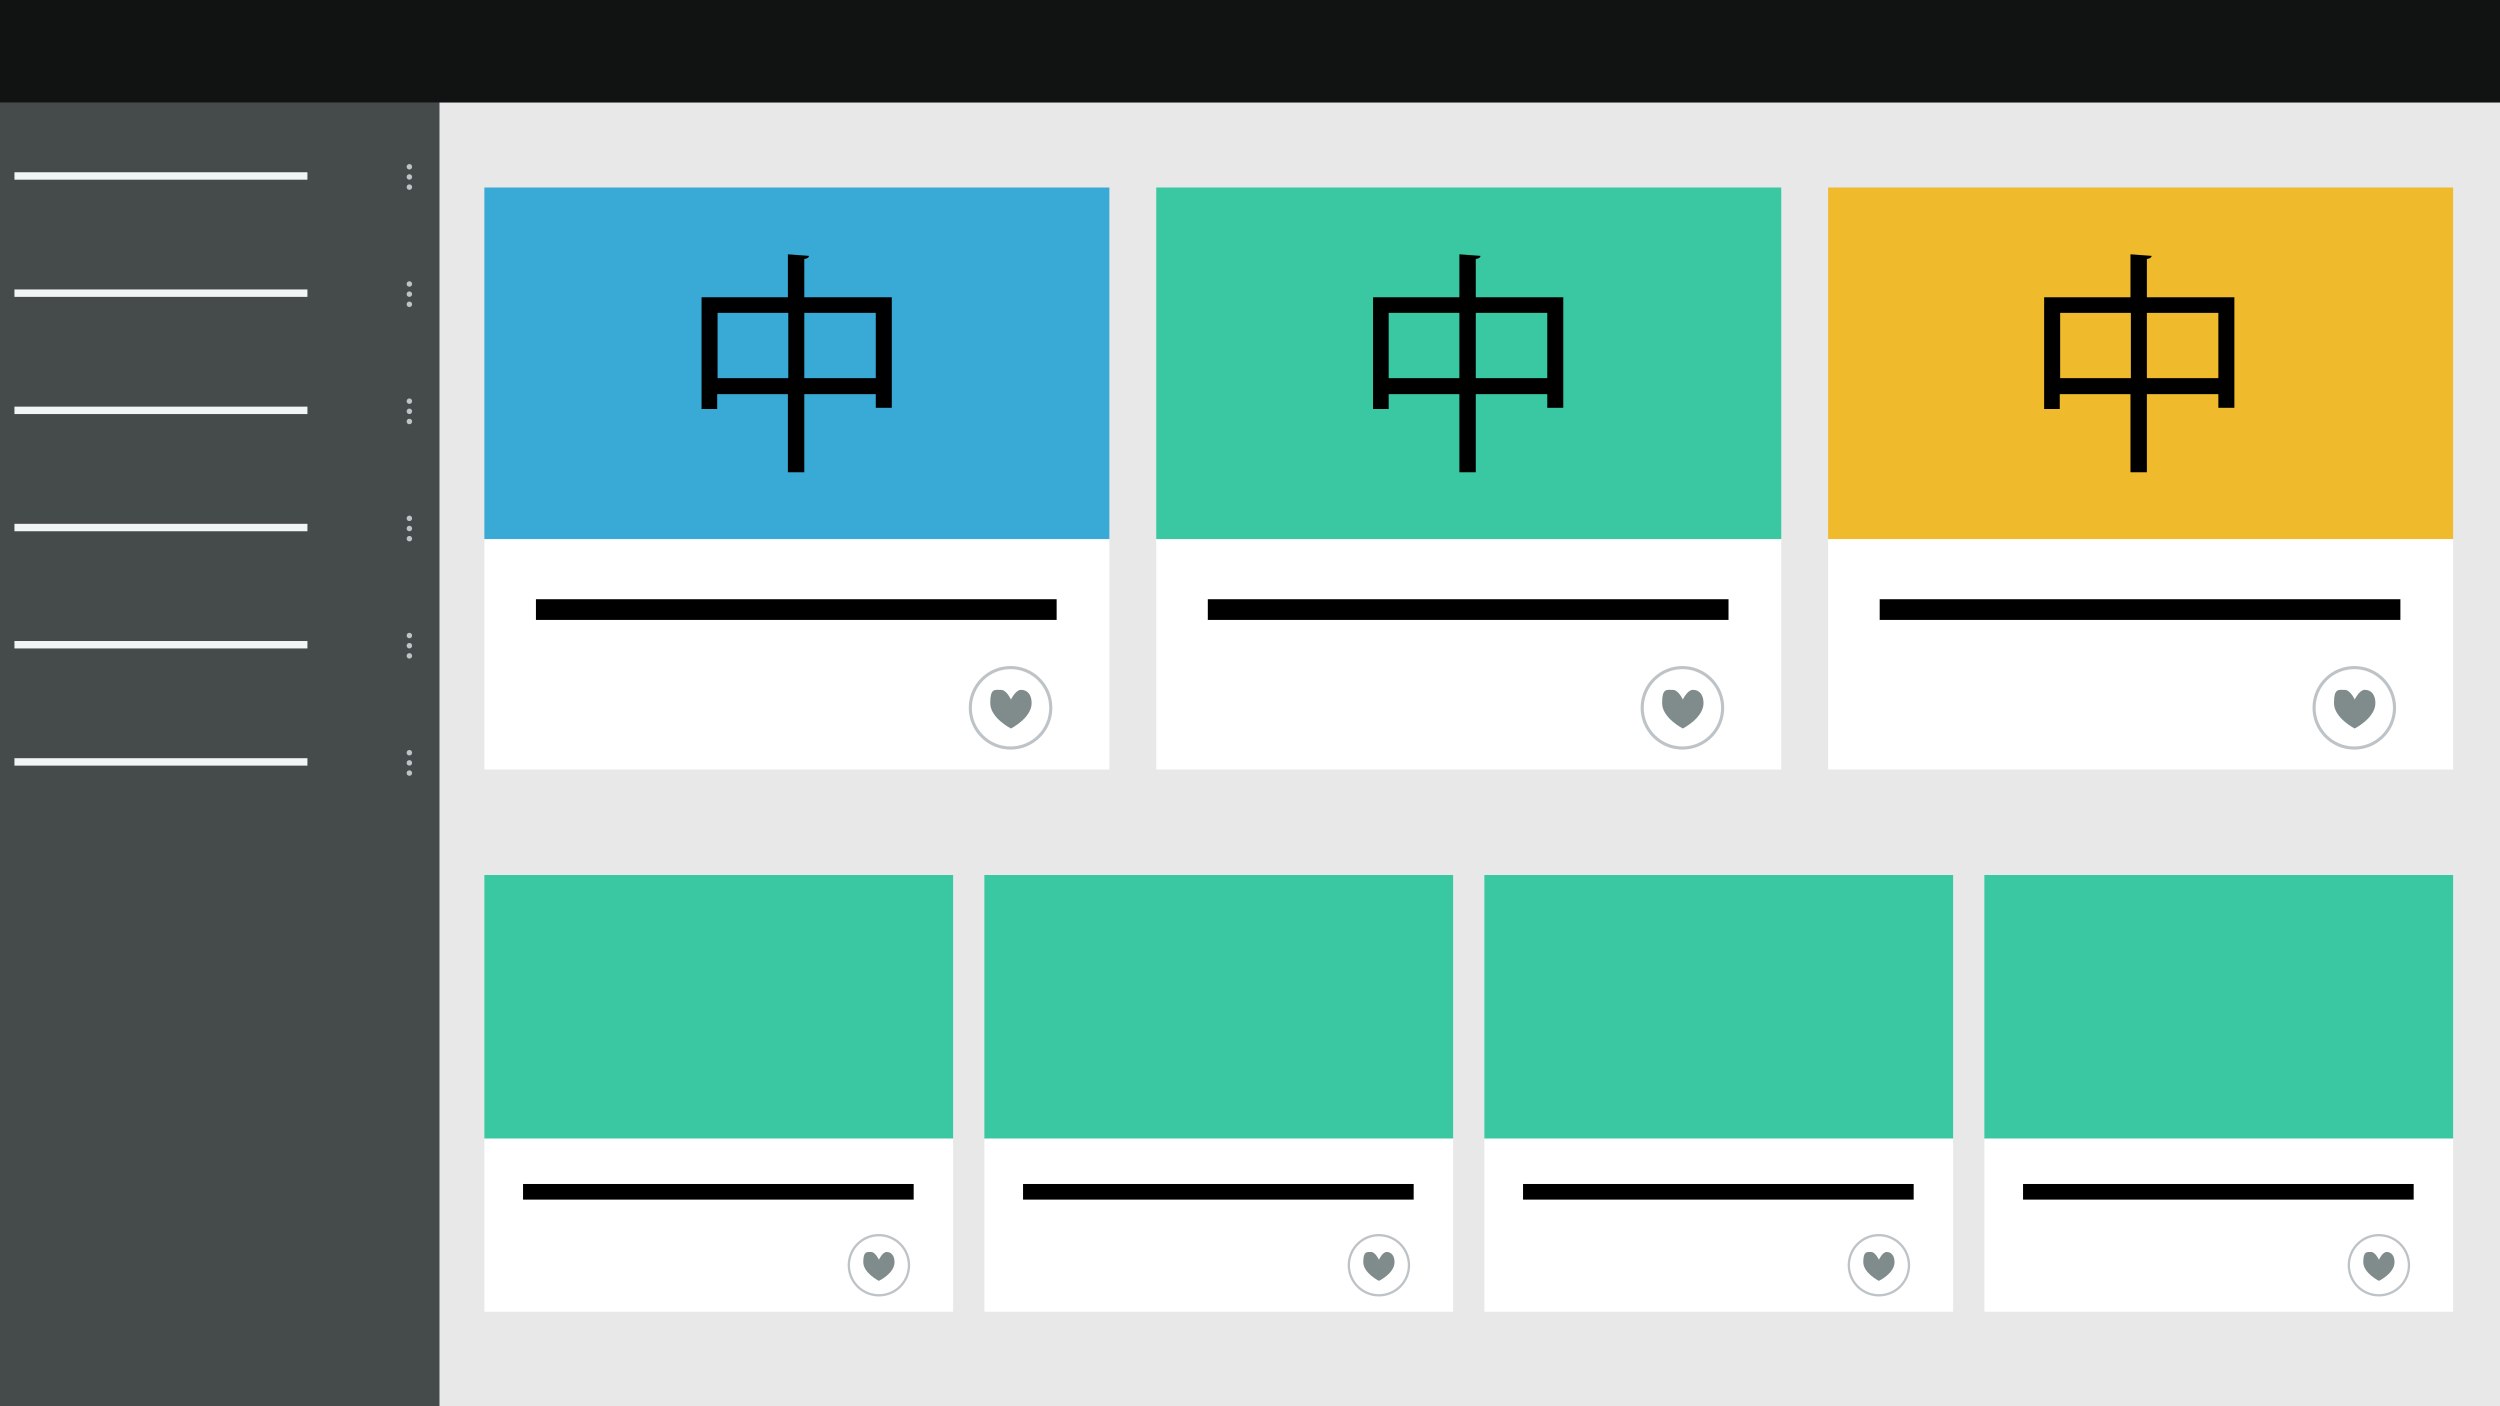 <?xml version="1.0" encoding="UTF-8"?>
<svg id="_レイヤー_1" data-name="レイヤー_1" xmlns="http://www.w3.org/2000/svg" version="1.1" viewBox="0 0 640 360">
  <rect x="0" y="0" width="640" height="360" fill="#333333" stroke="none"/>
  <!-- Generator: Adobe Illustrator 29.2.1, SVG Export Plug-In . SVG Version: 2.1.0 Build 116)  -->
  <defs>
    <style>
      .st0 {
        fill: #39a9d6;
      }

      .st1 {
        fill: #111212;
      }

      .st2 {
        fill: #bdc3c6;
      }

      .st3 {
        fill: #fff;
      }

      .st4 {
        fill: #f1f5f5;
      }

      .st5, .st6, .st7 {
        fill: none;
      }

      .st8 {
        fill: #7f8c8b;
      }

      .st6 {
        stroke-width: .8px;
      }

      .st6, .st7 {
        stroke: #bdc3c6;
      }

      .st9 {
        fill: #efba2c;
      }

      .st10 {
        fill: #454b4b;
      }

      .st7 {
        stroke-width: .6px;
      }

      .st11 {
        fill: #39c8a1;
      }

      .st12 {
        fill: #e8e8e8;
      }
    </style>
  </defs>
  <g id="nav">
    <rect id="nav_back" class="st10" x="0" y="26.2" width="112.5" height="333.8"/>
    <g>
      <g>
        <g id="dot">
          <path id="_長方形_36" data-name="長方形_36" class="st2" d="M104.8,42h0c.4,0,.7.3.7.7h0c0,.4-.3.7-.7.7h0c-.4,0-.7-.3-.7-.7h0c0-.4.3-.7.7-.7Z"/>
          <path id="_長方形_37" data-name="長方形_37" class="st2" d="M104.8,44.6h0c.4,0,.7.3.7.7h0c0,.4-.3.7-.7.7h0c-.4,0-.7-.3-.7-.7h0c0-.4.3-.7.7-.7Z"/>
          <path id="_長方形_38" data-name="長方形_38" class="st2" d="M104.8,47.2h0c.4,0,.7.3.7.7h0c0,.4-.3.7-.7.7h0c-.4,0-.7-.3-.7-.7h0c0-.4.3-.7.7-.7Z"/>
        </g>
        <rect class="st4" x="3.7" y="44.1" width="75" height="1.9"/>
      </g>
      <g>
        <g id="dot1" data-name="dot">
          <path id="_長方形_361" data-name="長方形_36" class="st2" d="M104.8,72h0c.4,0,.7.3.7.7h0c0,.4-.3.7-.7.7h0c-.4,0-.7-.3-.7-.7h0c0-.4.3-.7.7-.7Z"/>
          <path id="_長方形_371" data-name="長方形_37" class="st2" d="M104.8,74.6h0c.4,0,.7.3.7.7h0c0,.4-.3.7-.7.7h0c-.4,0-.7-.3-.7-.7h0c0-.4.3-.7.7-.7Z"/>
          <path id="_長方形_381" data-name="長方形_38" class="st2" d="M104.8,77.2h0c.4,0,.7.3.7.7h0c0,.4-.3.7-.7.7h0c-.4,0-.7-.3-.7-.7h0c0-.4.3-.7.7-.7Z"/>
        </g>
        <rect class="st4" x="3.7" y="74.1" width="75" height="1.9"/>
      </g>
      <g>
        <g id="dot2" data-name="dot">
          <path id="_長方形_362" data-name="長方形_36" class="st2" d="M104.8,102h0c.4,0,.7.3.7.7h0c0,.4-.3.7-.7.7h0c-.4,0-.7-.3-.7-.7h0c0-.4.3-.7.7-.7Z"/>
          <path id="_長方形_372" data-name="長方形_37" class="st2" d="M104.8,104.6h0c.4,0,.7.3.7.7h0c0,.4-.3.7-.7.7h0c-.4,0-.7-.3-.7-.7h0c0-.4.3-.7.7-.7Z"/>
          <path id="_長方形_382" data-name="長方形_38" class="st2" d="M104.8,107.2h0c.4,0,.7.3.7.7h0c0,.4-.3.7-.7.7h0c-.4,0-.7-.3-.7-.7h0c0-.4.3-.7.7-.7Z"/>
        </g>
        <rect class="st4" x="3.7" y="104.1" width="75" height="1.9"/>
      </g>
      <g>
        <g id="dot3" data-name="dot">
          <path id="_長方形_363" data-name="長方形_36" class="st2" d="M104.8,132h0c.4,0,.7.3.7.7h0c0,.4-.3.7-.7.7h0c-.4,0-.7-.3-.7-.7h0c0-.4.3-.7.7-.7Z"/>
          <path id="_長方形_373" data-name="長方形_37" class="st2" d="M104.8,134.6h0c.4,0,.7.3.7.7h0c0,.4-.3.7-.7.7h0c-.4,0-.7-.3-.7-.7h0c0-.4.3-.7.7-.7Z"/>
          <path id="_長方形_383" data-name="長方形_38" class="st2" d="M104.8,137.2h0c.4,0,.7.3.7.7h0c0,.4-.3.7-.7.7h0c-.4,0-.7-.3-.7-.7h0c0-.4.3-.7.7-.7Z"/>
        </g>
        <rect class="st4" x="3.7" y="134.1" width="75" height="1.9"/>
      </g>
      <g>
        <g id="dot4" data-name="dot">
          <path id="_長方形_364" data-name="長方形_36" class="st2" d="M104.8,162h0c.4,0,.7.3.7.7h0c0,.4-.3.7-.7.7h0c-.4,0-.7-.3-.7-.7h0c0-.4.3-.7.7-.7Z"/>
          <path id="_長方形_374" data-name="長方形_37" class="st2" d="M104.8,164.6h0c.4,0,.7.3.7.7h0c0,.4-.3.7-.7.7h0c-.4,0-.7-.3-.7-.7h0c0-.4.3-.7.7-.7Z"/>
          <path id="_長方形_384" data-name="長方形_38" class="st2" d="M104.8,167.2h0c.4,0,.7.3.7.7h0c0,.4-.3.7-.7.7h0c-.4,0-.7-.3-.7-.7h0c0-.4.3-.7.7-.7Z"/>
        </g>
        <rect class="st4" x="3.7" y="164.1" width="75" height="1.9"/>
      </g>
      <g>
        <g id="dot5" data-name="dot">
          <path id="_長方形_365" data-name="長方形_36" class="st2" d="M104.8,192h0c.4,0,.7.3.7.7h0c0,.4-.3.7-.7.7h0c-.4,0-.7-.3-.7-.7h0c0-.4.3-.7.7-.7Z"/>
          <path id="_長方形_375" data-name="長方形_37" class="st2" d="M104.8,194.6h0c.4,0,.7.3.7.7h0c0,.4-.3.7-.7.7h0c-.4,0-.7-.3-.7-.7h0c0-.4.3-.7.7-.7Z"/>
          <path id="_長方形_385" data-name="長方形_38" class="st2" d="M104.8,197.2h0c.4,0,.7.3.7.7h0c0,.4-.3.7-.7.7h0c-.4,0-.7-.3-.7-.7h0c0-.4.3-.7.7-.7Z"/>
        </g>
        <rect class="st4" x="3.7" y="194.1" width="75" height="1.9"/>
      </g>
    </g>
  </g>
  <rect id="back" class="st12" x="112.5" y="26.2" width="527.8" height="333.8"/>
  <rect class="st3" x="124" y="138" width="160" height="59"/>
  <rect class="st0" x="124" y="48" width="160" height="90"/>
  <rect x="137.2" y="153.4" width="133.3" height="5.3"/>
  <g>
    <g id="btn">
      <circle class="st5" cx="258.7" cy="181.2" r="10.7"/>
      <circle class="st6" cx="258.7" cy="181.2" r="10.3"/>
    </g>
    <g id="heart">
      <path id="_パス_250" data-name="パス_250" class="st8" d="M258.7,179.3s1.2-2.7,2.7-2.7,2.7,1.1,2.7,3.4c0,3.8-5.3,6.5-5.3,6.5h0s-5.3-2.7-5.3-6.5,1.1-3.4,2.7-3.4,2.7,2.7,2.7,2.7h0Z"/>
    </g>
  </g>
  <rect class="st3" x="296" y="138" width="160" height="59"/>
  <rect class="st11" x="296" y="48" width="160" height="90"/>
  <rect x="309.2" y="153.4" width="133.3" height="5.3"/>
  <g>
    <g id="btn1" data-name="btn">
      <circle class="st5" cx="430.7" cy="181.2" r="10.7"/>
      <circle class="st6" cx="430.7" cy="181.2" r="10.3"/>
    </g>
    <g id="heart1" data-name="heart">
      <path id="_パス_2501" data-name="パス_250" class="st8" d="M430.7,179.3s1.2-2.7,2.7-2.7,2.7,1.1,2.7,3.4c0,3.8-5.3,6.5-5.3,6.5h0s-5.3-2.7-5.3-6.5,1.1-3.4,2.7-3.4,2.7,2.7,2.7,2.7h0Z"/>
    </g>
  </g>
  <rect class="st3" x="468" y="138" width="160" height="59"/>
  <rect class="st9" x="468" y="48" width="160" height="90"/>
  <rect x="481.2" y="153.4" width="133.3" height="5.3"/>
  <g>
    <g id="btn2" data-name="btn">
      <circle class="st5" cx="602.7" cy="181.2" r="10.7"/>
      <circle class="st6" cx="602.7" cy="181.2" r="10.3"/>
    </g>
    <g id="heart2" data-name="heart">
      <path id="_パス_2502" data-name="パス_250" class="st8" d="M602.7,179.3s1.2-2.7,2.7-2.7,2.7,1.1,2.7,3.4c0,3.8-5.3,6.5-5.3,6.5h0s-5.3-2.7-5.3-6.5,1.1-3.4,2.7-3.4,2.7,2.7,2.7,2.7h0Z"/>
    </g>
  </g>
  <path d="M205.9,76.1h22.4v28.3h-4.1v-3.5h-18.3v20h-4.2v-20h-18.1v3.8h-4v-28.6h22.1v-11l5.4.4c0,.4-.4.7-1.2.8v9.8ZM183.7,96.8h18.1v-16.7h-18.1v16.7ZM205.9,96.8h18.3v-16.7h-18.3v16.7Z"/>
  <path d="M377.8,76.1h22.4v28.3h-4.1v-3.5h-18.3v20h-4.2v-20h-18.1v3.8h-4v-28.6h22.1v-11l5.4.4c0,.4-.4.7-1.2.8v9.8ZM355.5,96.8h18.1v-16.7h-18.1v16.7ZM377.8,96.8h18.3v-16.7h-18.3v16.7Z"/>
  <path d="M549.6,76.1h22.4v28.3h-4.1v-3.5h-18.3v20h-4.2v-20h-18.1v3.8h-4v-28.6h22.1v-11l5.4.4c0,.4-.4.7-1.2.8v9.8ZM527.4,96.8h18.1v-16.7h-18.1v16.7ZM549.6,96.8h18.3v-16.7h-18.3v16.7Z"/>
  <g>
    <rect class="st11" x="124" y="224" width="120" height="67.5"/>
    <rect class="st3" x="124" y="291.5" width="120" height="44.3"/>
    <rect x="133.9" y="303.1" width="100" height="4"/>
    <g>
      <g id="btn3" data-name="btn">
        <circle class="st5" cx="225" cy="323.9" r="8"/>
        <circle class="st7" cx="225" cy="323.9" r="7.7"/>
      </g>
      <g id="heart3" data-name="heart">
        <path id="_パス_2503" data-name="パス_250" class="st8" d="M225,322.5s.9-2,2-2,2,.9,2,2.6c0,2.9-4,4.8-4,4.8h0s-4-2-4-4.8.9-2.6,2-2.6,2,2,2,2h0Z"/>
      </g>
    </g>
    <rect class="st11" x="252" y="224" width="120" height="67.5"/>
    <rect class="st3" x="252" y="291.5" width="120" height="44.3"/>
    <rect x="261.9" y="303.1" width="100" height="4"/>
    <g>
      <g id="btn4" data-name="btn">
        <circle class="st5" cx="353" cy="323.9" r="8"/>
        <circle class="st7" cx="353" cy="323.9" r="7.7"/>
      </g>
      <g id="heart4" data-name="heart">
        <path id="_パス_2504" data-name="パス_250" class="st8" d="M353,322.5s.9-2,2-2,2,.9,2,2.6c0,2.9-4,4.8-4,4.8h0s-4-2-4-4.8.9-2.6,2-2.6,2,2,2,2h0Z"/>
      </g>
    </g>
    <rect class="st11" x="380" y="224" width="120" height="67.5"/>
    <rect class="st3" x="380" y="291.5" width="120" height="44.3"/>
    <rect x="389.9" y="303.1" width="100" height="4"/>
    <g>
      <g id="btn5" data-name="btn">
        <circle class="st5" cx="481" cy="323.9" r="8"/>
        <circle class="st7" cx="481" cy="323.9" r="7.7"/>
      </g>
      <g id="heart5" data-name="heart">
        <path id="_パス_2505" data-name="パス_250" class="st8" d="M481,322.5s.9-2,2-2,2,.9,2,2.6c0,2.9-4,4.8-4,4.8h0s-4-2-4-4.8.9-2.6,2-2.6,2,2,2,2h0Z"/>
      </g>
    </g>
    <rect class="st11" x="508" y="224" width="120" height="67.5"/>
    <rect class="st3" x="508" y="291.5" width="120" height="44.3"/>
    <rect x="517.9" y="303.1" width="100" height="4"/>
    <g>
      <g id="btn6" data-name="btn">
        <circle class="st5" cx="609" cy="323.9" r="8"/>
        <circle class="st7" cx="609" cy="323.9" r="7.7"/>
      </g>
      <g id="heart6" data-name="heart">
        <path id="_パス_2506" data-name="パス_250" class="st8" d="M609,322.5s.9-2,2-2,2,.9,2,2.6c0,2.9-4,4.8-4,4.8h0s-4-2-4-4.8.9-2.6,2-2.6,2,2,2,2h0Z"/>
      </g>
    </g>
  </g>
  <rect id="header" class="st1" x="0" width="640.3" height="26.2"/>
</svg>